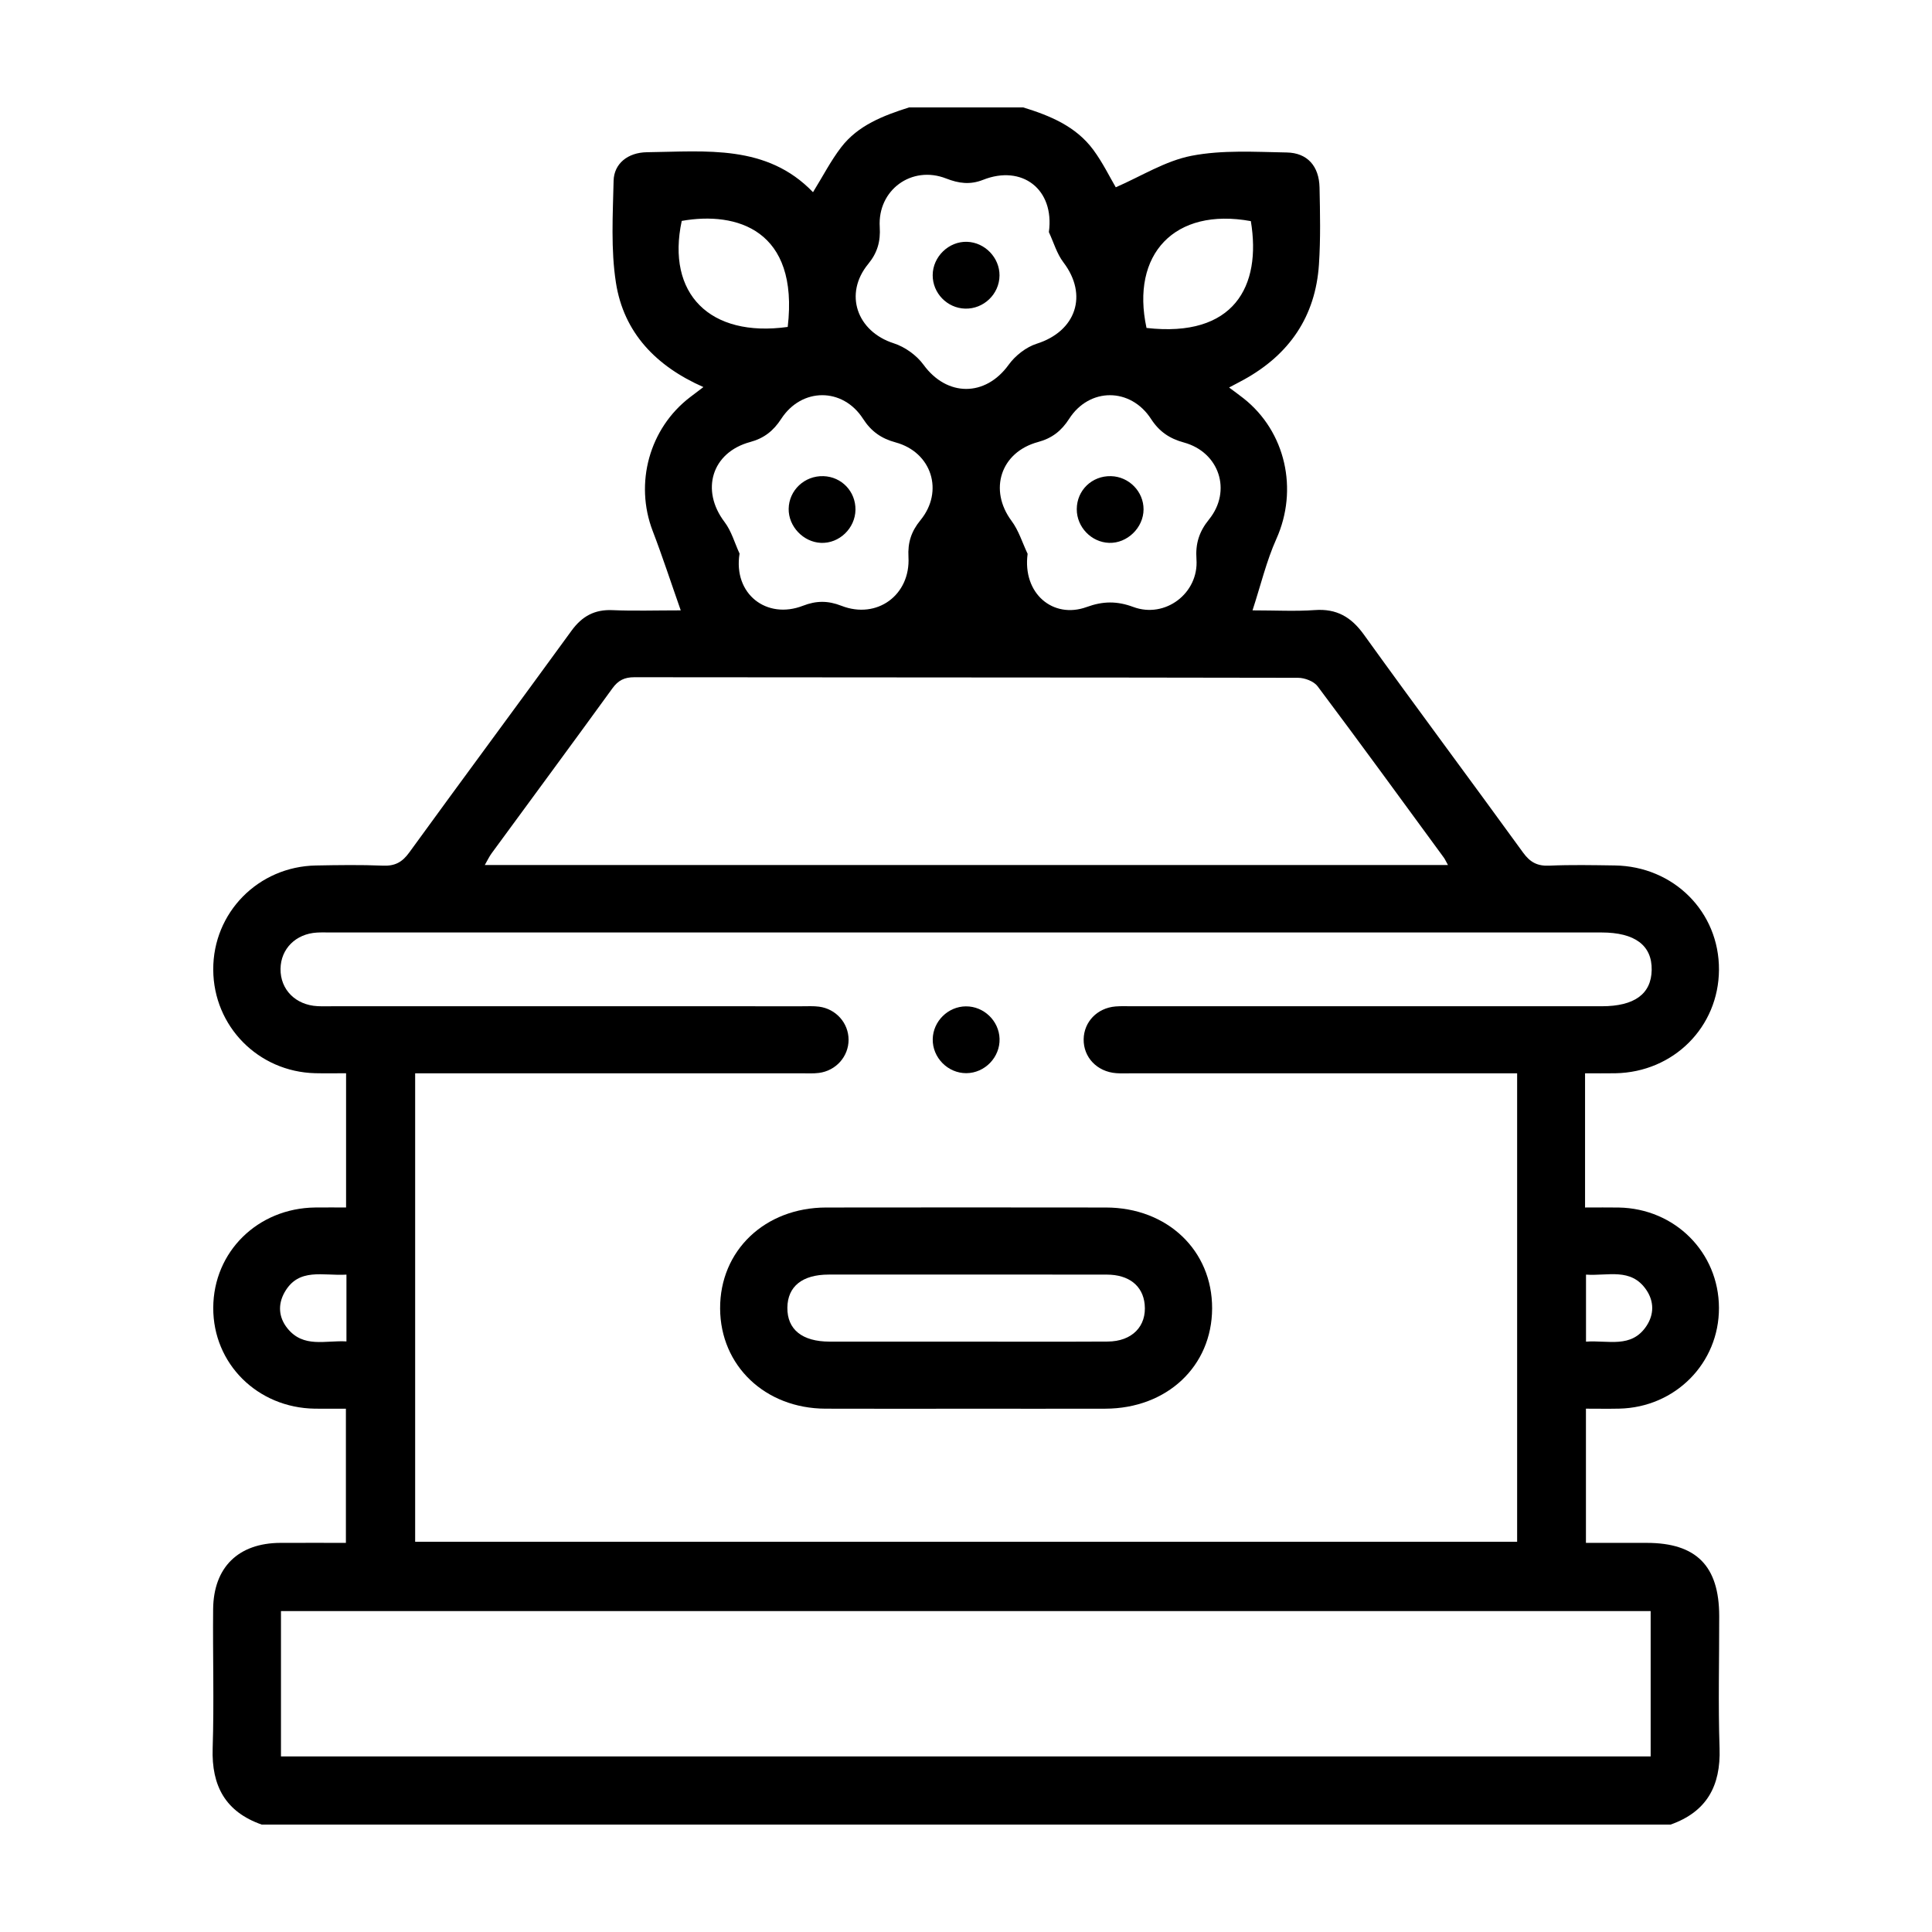 <?xml version="1.0" encoding="UTF-8"?>
<svg xmlns="http://www.w3.org/2000/svg" version="1.1" viewBox="0 0 3000 3000">
  <!-- Generator: Adobe Illustrator 28.6.0, SVG Export Plug-In . SVG Version: 1.2.0 Build 709)  -->
  <g>
    <g id="Camada_1">
      <g>
        <path d="M1411.65,166.77h177.1c41.84,12.84,81.95,29.39,108.9,65.84,14.65,19.82,25.58,42.41,34.91,58.21,39.26-16.99,76.94-41.06,117.74-48.94,47.85-9.24,98.44-6,147.79-5.11,32.11.58,50.17,21.32,50.88,54.28.86,39.88,1.73,79.94-.92,119.68-5.39,80.82-46.04,139.95-116.7,178.84-7.15,3.94-14.42,7.67-22.82,12.12,8.5,6.37,15.51,11.41,22.29,16.75,65.77,51.79,85.41,141.99,51.14,218.31-15.5,34.52-24.3,72.04-37.06,111.01,36.11,0,66.55,1.71,96.72-.45,34.05-2.44,56.56,10.78,76.35,38.3,81.54,113.35,165.09,225.25,247.07,338.29,10.92,15.06,22.22,21.11,40.73,20.28,33.78-1.51,67.67-.8,101.51-.33,91.7,1.28,162.44,72.25,161.93,162.05-.5,88.93-70.55,158.98-160.8,160.65-15.2.28-30.4.04-47.14.04v208.4c19.58,0,35.91-.24,52.23.04,87.29,1.48,155.39,69.64,155.69,155.7.31,85.84-67.71,154.69-154.88,156.58-17.07.37-34.16.05-51.67.05v208.39c32.34,0,63.38-.01,94.41,0,76.89.04,112.39,35.75,112.53,113.42.12,68.55-1.72,137.15.56,205.62,1.95,58.53-20.1,98.63-76.13,118.42H406.37c-56.09-19.73-78.05-59.81-76.15-118.39,2.33-71.95.05-144.04.73-216.05.62-65.24,39.24-102.74,104.52-103,33.64-.13,67.29-.02,101.64-.02v-208.34c-17.47,0-32.96.21-48.44-.03-89-1.38-157.84-69.89-157.54-156.64.31-87.01,69.09-154.71,158.32-155.74,16.05-.19,32.1-.03,47.94-.03v-208.43c-17.13,0-32.59.33-48.03-.06-88.31-2.23-157.76-72.8-158.24-160.6-.48-88.66,69.78-160.3,159.41-161.96,34.7-.64,69.47-1.21,104.13.26,18.51.78,29.8-5.24,40.73-20.31,83.56-115.13,168.35-229.36,252-344.43,16.33-22.46,35.7-33.23,63.69-32.01,33.22,1.44,66.55.34,105.98.34-15.65-44.53-28.58-84.27-43.54-123.24-28.53-74.3-5.2-159.54,58.12-207.86,6.42-4.9,12.86-9.76,20.61-15.63-73.58-32.43-123.69-84.41-135.81-161.99-8.08-51.73-4.82-105.49-3.64-158.28.6-26.61,21.98-44.05,51.99-44.41,91.51-1.1,185.85-12.64,257.65,62.07,15.44-24.97,27.64-48.82,43.69-69.72,26.43-34.41,65.66-49.2,105.5-61.95ZM2355.8,1666.65h-31.67c-189.22,0-378.44,0-567.66,0-7.81,0-15.66.35-23.43-.25-29.57-2.3-50.79-24.66-50.35-52.65.43-27.06,21.01-48.51,49.37-50.93,8.62-.73,17.35-.31,26.03-.31,243.03-.01,486.07,0,729.1-.01,50.7,0,76.89-19.03,77.54-56.26.66-38.32-26.06-58.31-78.05-58.31-657.93,0-1315.86,0-1973.79,0-6.94,0-13.91-.25-20.83.16-32.82,1.93-56.08,25.24-56.46,56.35-.39,32.19,23.37,56.21,57.55,57.93,7.79.39,15.62.13,23.43.13,243.03,0,486.07,0,729.1.02,8.67,0,17.45-.5,26.01.6,26.51,3.39,46,25.57,45.98,51.47-.02,25.91-19.47,48-46.05,51.44-8.55,1.11-17.33.61-26,.61-190.09.03-380.18.02-570.26.02h-30.71v727.41h1711.15v-727.41ZM436.29,2727.34h2126.84v-225.68H436.29v225.68ZM2248.4,1343.2c-3.31-5.96-4.6-9-6.49-11.58-65.08-88.82-129.87-177.86-195.92-265.95-5.83-7.77-19.97-13.16-30.27-13.18-343.53-.67-687.05-.45-1030.58-.89-15.58-.02-25.17,4.8-34.27,17.36-62.09,85.63-124.97,170.69-187.47,256.03-3.74,5.11-6.44,10.98-10.62,18.22h1495.62ZM1148.38,859.6c-10.11,62.86,42.17,102.86,98.38,81.03,20.85-8.1,38.94-8.1,59.81.05,55.15,21.53,107.4-16.66,104.08-75.85-1.25-22.27,4.38-39.72,18.57-57,36.93-44.99,17.51-105.68-38.55-120.88-22.23-6.03-37.93-17.06-50.57-36.7-31.47-48.9-95.3-48.72-127.03.14-12.08,18.6-26.63,30.15-48.14,35.95-59.75,16.12-77.4,74.81-39.84,124.25,10.71,14.1,15.68,32.56,23.29,49.02ZM1595.69,859.98c-8.27,61.56,39.5,101.59,91.72,82.58,25.3-9.21,47.06-9.47,72.41-.05,49.43,18.37,101.8-21.38,98.05-74.04-1.74-24.41,4.17-42.98,19.46-61.85,35.87-44.28,16.03-104.51-38.99-119.51-22.23-6.06-38.23-16.84-50.96-36.5-31.83-49.16-95.78-49.24-127.2-.26-12.05,18.78-26.71,30.19-48.22,35.99-58.41,15.75-76.97,74.53-41.19,122.55,11.13,14.93,16.77,33.94,24.92,51.09ZM1628.69,360.45c9.14-67.04-42.05-105.01-102.04-81.26-20.3,8.04-37.86,5.63-57.52-2.05-53.47-20.9-106.64,17.93-103.08,75.36,1.38,22.26-3.58,39.98-17.87,57.35-38.2,46.42-17.66,104.86,39.64,123.22,17.37,5.57,35.49,18.59,46.22,33.32,36.37,49.94,96.04,50.09,132.15.05,10.28-14.24,27.16-27.49,43.7-32.74,61.05-19.37,79.96-75.64,41.39-126.3-10.3-13.54-15.2-31.18-22.58-46.94ZM1223.17,507.66c17.61-150.73-79.22-179.78-164.58-164.64-24.23,112.96,43.48,181.48,164.58,164.64ZM1942.31,343.36c-118.54-21.72-186.79,51.56-162,165.87,135.7,15.47,178.82-64.47,162-165.87ZM537.96,1979.23c-36.46,2.25-74.06-11.41-96.06,27.45-10.68,18.86-9.26,38.93,4.35,55.89,24.99,31.12,59.27,18.41,91.71,20.37v-103.72ZM2462.74,2083.3c34.36-2.56,70.45,11.02,93.89-24.33,11.98-18.07,11.93-38.21-.32-56.13-23.84-34.87-59.72-21.2-93.57-23.61v104.06Z"/>
        <path d="M1500.29,2187.45c-72.85,0-145.71.22-218.56-.06-93.62-.36-163.12-66.63-163.54-155.48-.43-89.92,69.47-156.76,164.63-156.89,144.84-.19,289.68-.18,434.52,0,95.31.12,165.12,66.7,164.83,156.67-.3,89.88-70.06,155.48-165.92,155.72-71.99.18-143.97.04-215.96.03ZM1498.92,2083.28c73.7,0,147.4.28,221.1-.12,37.96-.21,60.79-23.82,57.41-57.87-2.85-28.71-24.36-46.04-58.78-46.08-143.93-.18-287.86-.12-431.79-.05-41.09.02-63.9,18.44-64.23,51.39-.34,33.86,22.94,52.67,65.6,52.72,70.23.08,140.46.02,210.69.01Z"/>
        <path d="M1499.9,1562.67c27.77-.19,51.33,22.47,52.21,50.21.91,28.72-22.79,53.34-51.53,53.54-28.71.2-52.77-24.15-52.24-52.87.51-27.74,23.77-50.7,51.56-50.89Z"/>
        <path d="M1278.69,739.37c28.25.94,50.05,23.83,49.68,52.18-.37,28.82-25.26,52.67-53.66,51.41-27.38-1.21-50.45-25.55-50.07-52.81.41-28.89,24.73-51.75,54.04-50.77Z"/>
        <path d="M1725.13,739.37c27.96.69,50.71,23.92,50.58,51.66-.13,28.41-25.35,52.88-53.52,51.92-27.61-.93-50.27-24.54-50.19-52.29.08-29.33,23.59-52.02,53.13-51.29Z"/>
        <path d="M1552.04,427.76c-.18,28.85-24.58,52.32-53.5,51.47-27.89-.82-50.42-24.14-50.27-52.04.15-28.61,25.02-52.67,53.45-51.7,27.65.94,50.49,24.67,50.32,52.27Z"/>
      </g>
    </g>
  </g>
</svg>